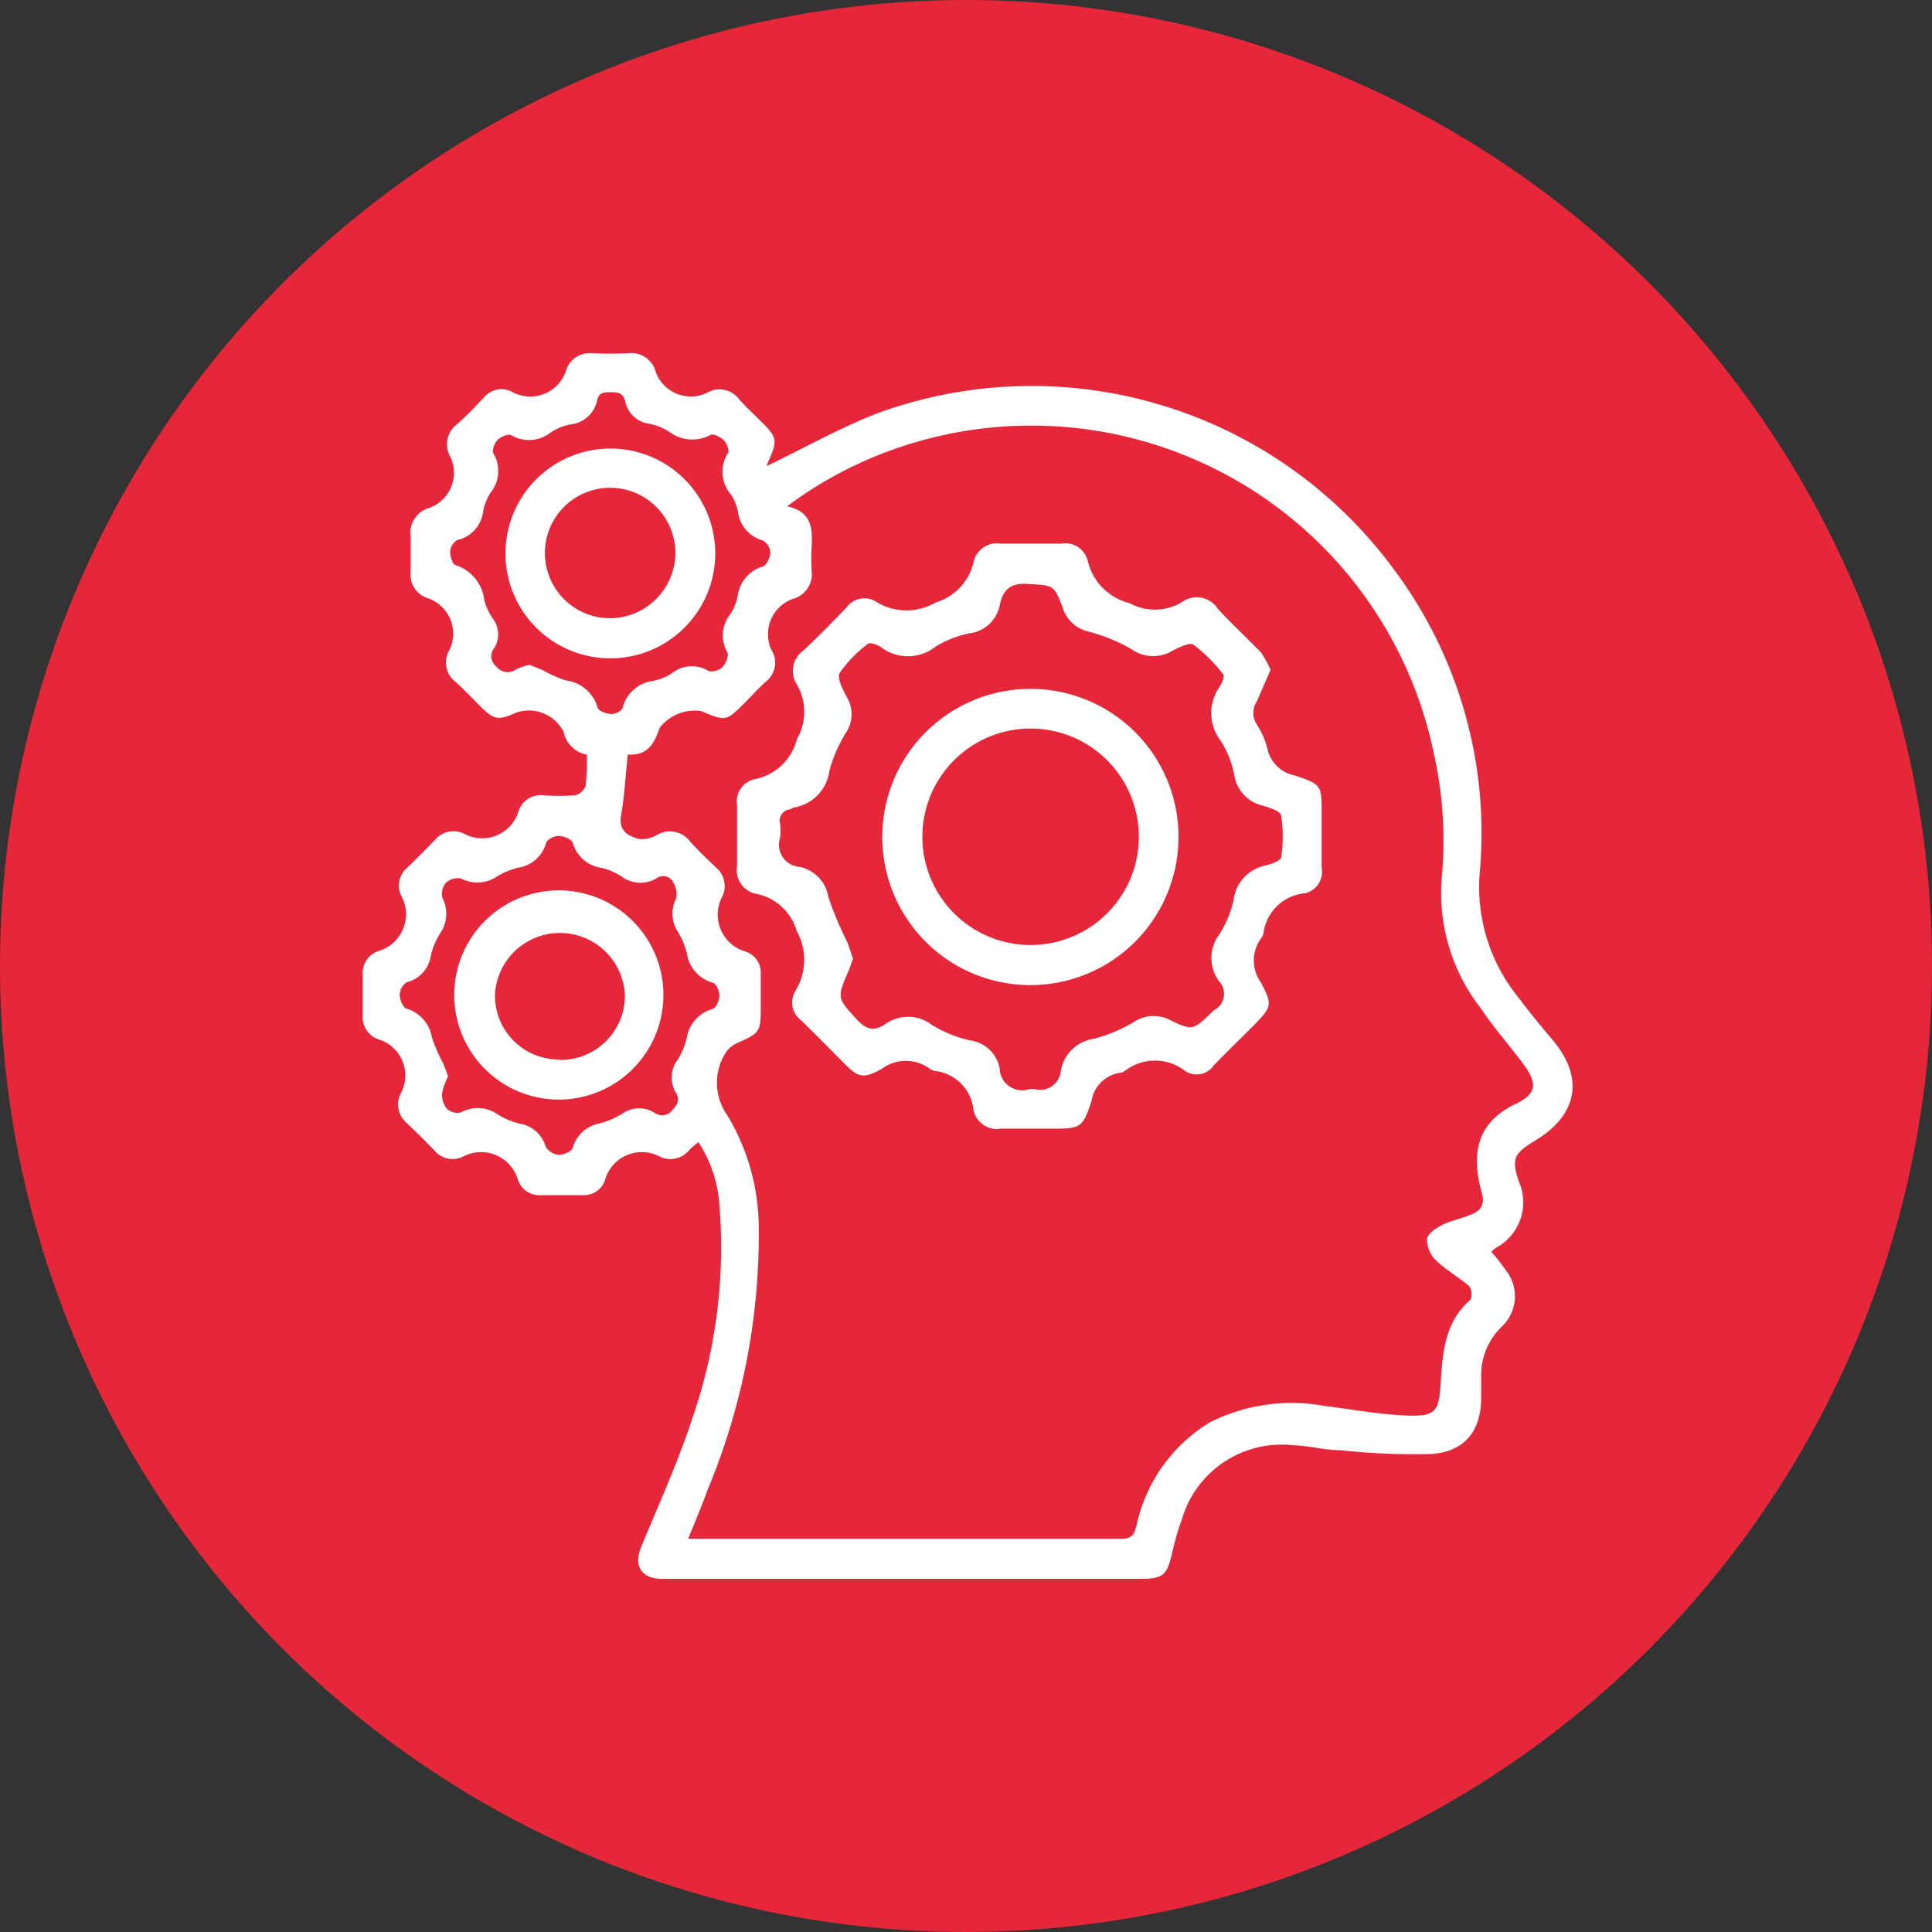 <svg xmlns="http://www.w3.org/2000/svg" viewBox="0 0 93 93"><rect x="0" y="0" width="93" height="93" fill="#333333" stroke="none"/><defs><style>.cls-1{fill:#e62739;}.cls-2{fill:#fff;}</style></defs><g id="Capa_2" data-name="Capa 2"><g id="Capa_1-2" data-name="Capa 1"><circle class="cls-1" cx="46.5" cy="46.5" r="46.5"/><path class="cls-2" d="M28.25,36.33a1.41,1.41,0,0,1-1.12-1.1,1.87,1.87,0,0,0-2.27-.93c-.9.4-1.08.36-1.79-.35-.38-.38-.75-.78-1.16-1.14a1.17,1.17,0,0,1-.27-1.53,1.81,1.81,0,0,0-1-2.47,1.18,1.18,0,0,1-.87-1.28c0-.56,0-1.13,0-1.7a1.24,1.24,0,0,1,.92-1.39,1.8,1.8,0,0,0,1-2.43,1.2,1.2,0,0,1,.3-1.58c.46-.4.88-.85,1.3-1.29a1.09,1.09,0,0,1,1.41-.25,1.81,1.81,0,0,0,2.53-1A1.2,1.2,0,0,1,28.48,17a17.42,17.42,0,0,0,1.77,0,1.22,1.22,0,0,1,1.32.92,1.8,1.8,0,0,0,2.44,1,1.18,1.18,0,0,1,1.57.3c.34.39.73.74,1.1,1.11.73.73.75.88.32,1.85a1.23,1.23,0,0,0-.09.25c1.77-.84,3.56-1.87,5.47-2.59A21.64,21.64,0,0,1,67.09,27.4,21.18,21.18,0,0,1,71.23,42a8.42,8.42,0,0,0,1.85,6c.53.71,1.09,1.39,1.66,2.06,1.52,1.81,1.22,3.59-.82,4.83-1,.61-1.2.84-.8,2A2.48,2.48,0,0,1,72,60.07a1.16,1.16,0,0,0-.21.19,9.63,9.63,0,0,1,.72.92,2,2,0,0,1-.21,2.67,3.24,3.24,0,0,0-1,2.35c0,.36,0,.72,0,1.08,0,1.59-.79,2.59-2.37,2.71a32.16,32.16,0,0,1-4.38-.18c-.77,0-1.53-.22-2.3-.24a5,5,0,0,0-5.35,3.54,12.56,12.56,0,0,0-.47,1.62c-.26,1.11-.43,1.27-1.55,1.27h-23c-1,0-1.41-.61-1-1.57.82-2,1.74-4,2.43-6.11a25.15,25.15,0,0,0,1.31-10.44,6.28,6.28,0,0,0-1-2.9,3.94,3.94,0,0,0-.47.41,1.16,1.16,0,0,1-1.42.27,1.84,1.84,0,0,0-2.6,1.12,1.06,1.06,0,0,1-1.08.75h-2a1.08,1.08,0,0,1-1.13-.78,1.85,1.85,0,0,0-2.62-1.08,1.13,1.13,0,0,1-1.36-.26c-.44-.45-.89-.91-1.35-1.34a1.17,1.17,0,0,1-.28-1.47,1.82,1.82,0,0,0-1-2.54,1.14,1.14,0,0,1-.85-1.22c0-.64,0-1.27,0-1.91a1.12,1.12,0,0,1,.82-1.17,1.84,1.84,0,0,0,1.06-2.59,1.13,1.13,0,0,1,.27-1.41c.46-.44.9-.89,1.35-1.35a1.14,1.14,0,0,1,1.41-.26,1.83,1.83,0,0,0,2.58-1.07,1.12,1.12,0,0,1,1.19-.8,10.16,10.16,0,0,0,1.56,0,.76.76,0,0,0,.49-.45A11.62,11.62,0,0,0,28.25,36.33Zm4.88,37.74.39,0H54c.48,0,.59-.2.7-.6a7.71,7.71,0,0,1,3.53-5,8.77,8.77,0,0,1,5.54-.79c1.26.15,2.51.39,3.77.45,1.61.08,1.73-.13,1.82-1.73.09-1.4.23-2.81,1.42-3.83a.71.71,0,0,0-.06-.66c-.51-.44-1.12-.78-1.6-1.24a1.44,1.44,0,0,1-.43-1c0-.28.45-.56.76-.72s.94-.31,1.4-.5.63-.5.47-1.07c-.52-1.89-.21-3.38,1.68-4.26,1-.49,1-1,.3-1.94s-1.41-1.72-2-2.62a9,9,0,0,1-1.9-6.29A19.25,19.25,0,0,0,69,36.18,19.78,19.78,0,0,0,44,21.31a19.38,19.38,0,0,0-6.11,3.06c1.23.27,1.22,1.12,1.18,2a9.91,9.91,0,0,0,0,1.09,1.24,1.24,0,0,1-.94,1.38,1.81,1.81,0,0,0-1,2.44,1.15,1.15,0,0,1-.26,1.53c-.35.31-.67.67-1,1-.92.92-.92.92-2.12.42a2.13,2.13,0,0,0-2,.81c-.25.74-.57,1.35-1.53,1.28-.11,1-.16,2-.32,2.9-.13.75.27,1,.87,1.17a1.51,1.51,0,0,0,.82-.18,1.22,1.22,0,0,1,1.64.31c.39.44.82.84,1.25,1.25a1.16,1.16,0,0,1,.27,1.42,1.85,1.85,0,0,0,1.12,2.61,1.06,1.06,0,0,1,.75,1.08v1.7c0,1.06-.08,1.16-1,1.57a1.5,1.5,0,0,0-.63.44A2.69,2.69,0,0,0,35,53.67a10.56,10.56,0,0,1,1.52,5.14,31.91,31.91,0,0,1-2.46,12.91C33.78,72.5,33.45,73.26,33.13,74.07ZM21.57,51.81a3,3,0,0,0-.29.83,1.08,1.08,0,0,0,.23.73.75.75,0,0,0,.67.18,1.68,1.68,0,0,1,1.79.1,3.4,3.4,0,0,0,1.06.44,1.57,1.57,0,0,1,1.24,1.11.83.83,0,0,0,.63.39c.23,0,.62-.16.67-.34a1.65,1.65,0,0,1,1.34-1.18A4.29,4.29,0,0,0,30,53.58a1.39,1.39,0,0,1,1.53,0,.6.6,0,0,0,.83-.14c.24-.26.39-.48.18-.83A1.42,1.42,0,0,1,32.63,51a3.66,3.66,0,0,0,.42-1,1.75,1.75,0,0,1,1.27-1.44c.15-.05.31-.41.31-.63s-.15-.58-.31-.62a1.74,1.74,0,0,1-1.26-1.44,3.93,3.93,0,0,0-.42-1,1.6,1.6,0,0,1-.1-1.61,1,1,0,0,0-.12-.75.53.53,0,0,0-.8-.24,1.53,1.53,0,0,1-1.72-.09,3.08,3.08,0,0,0-.93-.4,1.68,1.68,0,0,1-1.4-1.21c-.05-.17-.44-.33-.68-.33s-.56.18-.6.34a1.66,1.66,0,0,1-1.35,1.19,3.57,3.57,0,0,0-1,.41,1.68,1.68,0,0,1-1.74.11.85.85,0,0,0-.72.19.84.84,0,0,0-.19.73,1.66,1.66,0,0,1-.11,1.73A3.53,3.53,0,0,0,20.74,46a1.55,1.55,0,0,1-1.15,1.28.74.74,0,0,0-.35.59c0,.24.15.63.32.68a1.74,1.74,0,0,1,1.23,1.39,8,8,0,0,0,.54,1.24C21.41,51.37,21.48,51.58,21.57,51.81ZM25.48,32l.63.25a6.1,6.1,0,0,0,1.11.5,1.82,1.82,0,0,1,1.55,1.32c.05.16.42.29.64.3s.52-.15.56-.3a1.75,1.75,0,0,1,1.49-1.3,2.52,2.52,0,0,0,.88-.36,1.54,1.54,0,0,1,1.77-.11.75.75,0,0,0,.67-.19c.16-.17.32-.55.23-.71a1.63,1.63,0,0,1,.15-1.84,2.5,2.5,0,0,0,.35-.88,1.7,1.7,0,0,1,1.21-1.41c.18-.06.35-.42.36-.65a.72.72,0,0,0-.35-.6,1.65,1.65,0,0,1-1.21-1.4,2.39,2.39,0,0,0-.33-.81,1.67,1.67,0,0,1-.15-2c.08-.13-.06-.47-.19-.61s-.51-.34-.64-.27a1.83,1.83,0,0,1-2-.15,2.86,2.86,0,0,0-.94-.38,1.35,1.35,0,0,1-1.17-1.07c-.1-.4-.34-.46-.7-.45s-.57,0-.66.41a1.46,1.46,0,0,1-1.28,1.14,2.66,2.66,0,0,0-.94.38,1.69,1.69,0,0,1-1.91.14c-.14-.08-.49.07-.65.22s-.29.51-.21.65a1.66,1.66,0,0,1-.14,1.9,2.58,2.58,0,0,0-.35.88A1.61,1.61,0,0,1,22,26a.72.72,0,0,0-.33.55c0,.22.11.62.25.65a2,2,0,0,1,1.39,1.67,2.84,2.84,0,0,0,.42.92,1.25,1.25,0,0,1,.06,1.41.62.62,0,0,0,.1.88.68.68,0,0,0,.95.14A3.82,3.82,0,0,1,25.48,32Z"/><path class="cls-2" d="M61.16,32.25c-.24.54-.43,1-.67,1.53a1,1,0,0,0,0,1.08A4,4,0,0,1,61,36a1.67,1.67,0,0,0,1.33,1.33c1.3.43,1.29.48,1.29,1.84,0,.86,0,1.73,0,2.59A1.06,1.06,0,0,1,62.82,43a2.21,2.21,0,0,0-2,1.92.58.58,0,0,1-.12.25,1.82,1.82,0,0,0,0,2.13c.57,1.07.51,1.18-.35,2.06-.64.64-1.29,1.27-1.92,1.92a1,1,0,0,1-1.4.26,2.36,2.36,0,0,0-2.87,0,.46.46,0,0,1-.25.1A1.64,1.64,0,0,0,52.54,53c-.42,1.3-.53,1.33-1.91,1.33-.82,0-1.63,0-2.45,0a1.15,1.15,0,0,1-1.32-.9A2.1,2.1,0,0,0,45,51.55a.56.56,0,0,1-.24-.1,1.93,1.93,0,0,0-2.31,0c-.94.51-1.14.42-1.89-.34s-1.31-1.32-2-2a1.06,1.06,0,0,1-.27-1.41,2.87,2.87,0,0,0,.06-2.89,2.55,2.55,0,0,0-1.87-1.77,1.16,1.16,0,0,1-1-1.35c0-1,0-2,0-2.93a1.1,1.1,0,0,1,.88-1.26,2.6,2.6,0,0,0,2-1.92,2.63,2.63,0,0,0,0-2.63,1.19,1.19,0,0,1,.31-1.63c.71-.67,1.39-1.36,2.07-2.07A1.07,1.07,0,0,1,42.23,29a2.77,2.77,0,0,0,2.81,0,2.63,2.63,0,0,0,1.82-1.92,1.14,1.14,0,0,1,1.31-.91c1,0,1.95,0,2.92,0a1.11,1.11,0,0,1,1.28.86,2.73,2.73,0,0,0,2,2,2.52,2.52,0,0,0,2.56-.07,1.2,1.2,0,0,1,1.68.33c.67.74,1.41,1.41,2.1,2.13A4.73,4.73,0,0,1,61.16,32.25ZM41.06,46.14c-.08.23-.14.42-.22.61-.57,1.32-.53,1.29.4,2.32.45.49.83.59,1.37.23a1.89,1.89,0,0,1,2.27.05,6.09,6.09,0,0,0,1.81.73,1.67,1.67,0,0,1,1.43,1.35,1.08,1.08,0,0,0,1.42,1,.61.61,0,0,1,.27,0,1,1,0,0,0,1.25-.86A1.89,1.89,0,0,1,52.67,50a7.53,7.53,0,0,0,1.92-.81,1.71,1.71,0,0,1,1.73-.09c1.09.52,1.1.5,2-.36l.1-.1a.89.89,0,0,0,.25-1.42A1.88,1.88,0,0,1,58.68,45a5.08,5.08,0,0,0,.7-1.68,1.93,1.93,0,0,1,1.55-1.66c.27-.07.72-.23.74-.39a6.52,6.52,0,0,0,0-2c0-.21-.56-.4-.89-.49a1.79,1.79,0,0,1-1.37-1.49,4.65,4.65,0,0,0-.65-1.63,2.19,2.19,0,0,1-.06-2.59c.12-.18.26-.52.18-.61a7.74,7.74,0,0,0-1.43-1.43c-.17-.12-.68.12-1,.29a1.81,1.81,0,0,1-2-.08,8.42,8.42,0,0,0-2.06-.84,1.68,1.68,0,0,1-1.23-1.13c-.43-1.15-.46-1.08-1.65-1.16-.8-.06-1.22.21-1.38,1a1.7,1.7,0,0,1-1.48,1.38,4.93,4.93,0,0,0-1.63.65,2.15,2.15,0,0,1-2.63,0c-.17-.11-.51-.23-.61-.15a6.21,6.21,0,0,0-1.36,1.4c-.14.24.15.8.34,1.16a1.6,1.6,0,0,1,0,1.66,6.68,6.68,0,0,0-.84,1.92,2.05,2.05,0,0,1-1.65,1.73c-.09,0-.17.09-.25.1a.55.55,0,0,0-.47.69,2.57,2.57,0,0,1,0,.68,1.07,1.07,0,0,0,.95,1.4,1.77,1.77,0,0,1,1.38,1.47,17.35,17.35,0,0,0,.92,2.18Z"/><path class="cls-2" d="M26.9,52.93a5,5,0,0,1,0-10.07,5,5,0,1,1,0,10.07Zm0-1.91a3.09,3.09,0,0,0,3.18-3.1,3.13,3.13,0,0,0-6.25-.1A3.07,3.07,0,0,0,26.88,51Z"/><path class="cls-2" d="M29.39,21.59a5.05,5.05,0,1,1-5.06,5.05A5.06,5.06,0,0,1,29.39,21.59Zm3.12,5a3.14,3.14,0,1,0-3.12,3.17A3.16,3.16,0,0,0,32.51,26.61Z"/><path class="cls-2" d="M56.73,40.28a7.13,7.13,0,1,1-7.13-7.12A7.12,7.12,0,0,1,56.73,40.28Zm-1.91,0a5.21,5.21,0,0,0-10.42,0,5.21,5.21,0,1,0,10.42,0Z"/></g></g></svg>